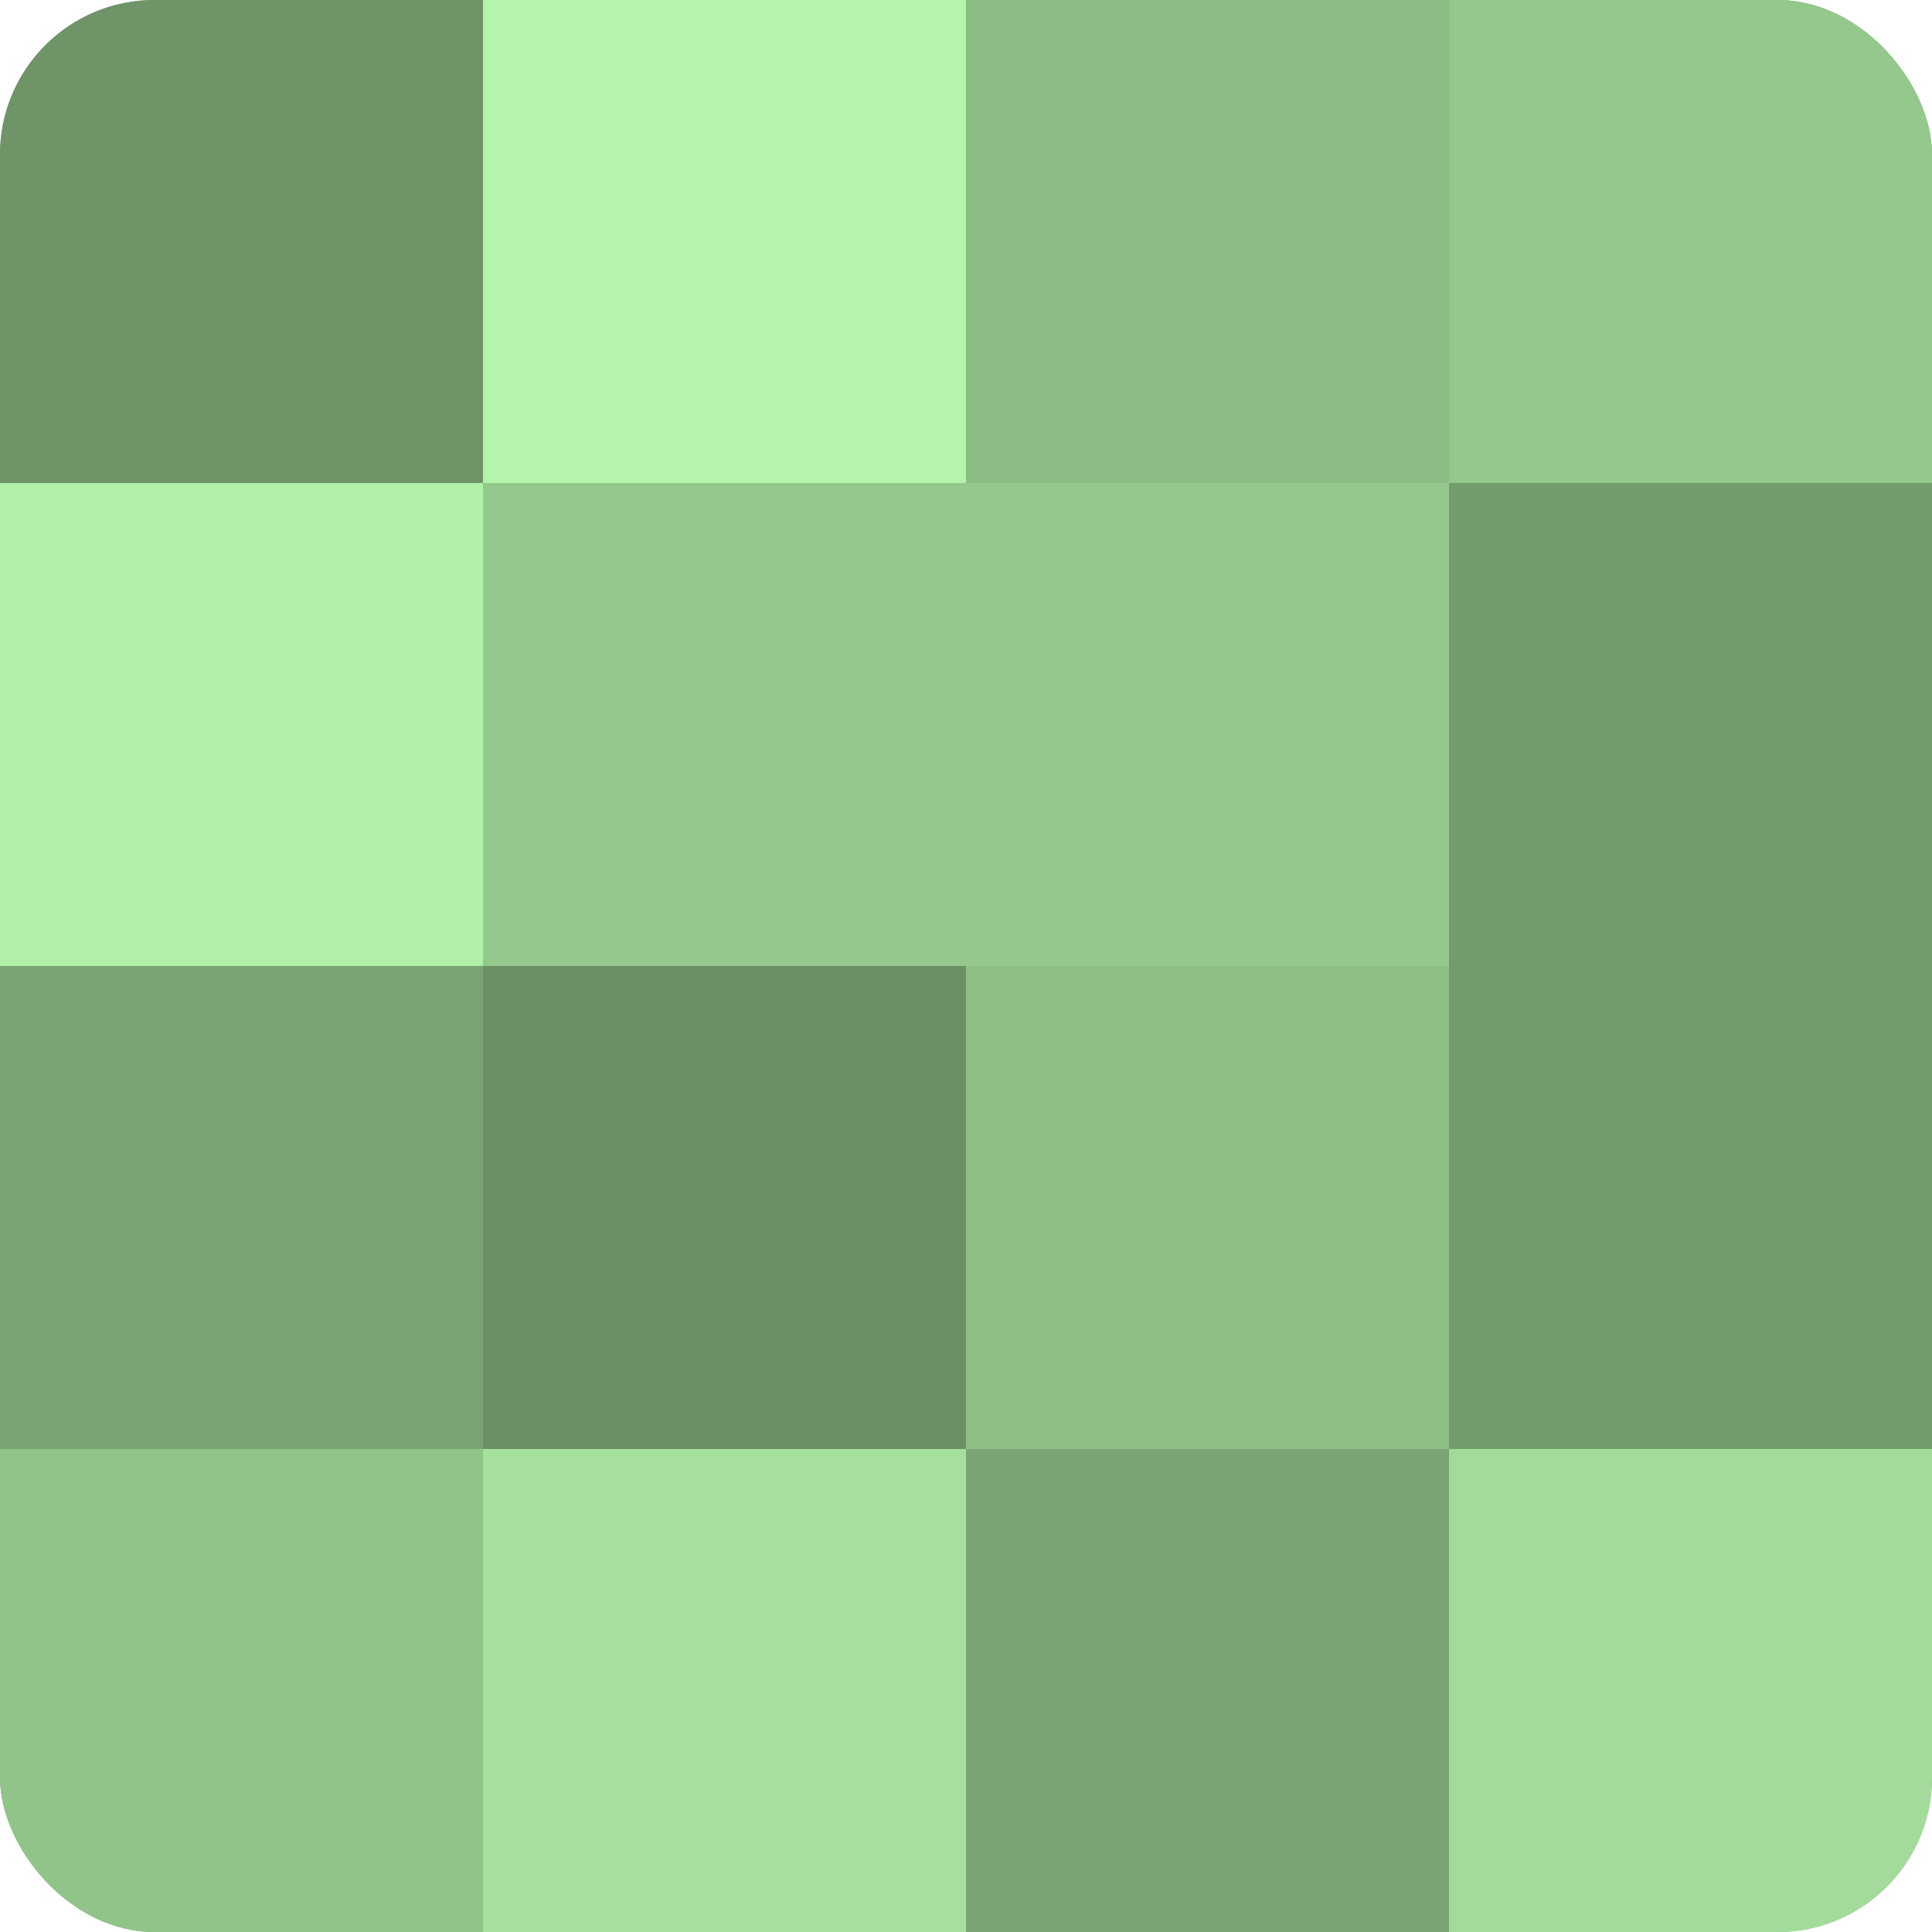 <?xml version="1.0" encoding="UTF-8"?>
<svg xmlns="http://www.w3.org/2000/svg" width="60" height="60" viewBox="0 0 100 100" preserveAspectRatio="xMidYMid meet"><defs><clipPath id="c" width="100" height="100"><rect width="100" height="100" rx="8" ry="8"/></clipPath></defs><g clip-path="url(#c)"><rect width="100" height="100" fill="#76a070"/><rect width="25" height="25" fill="#6e9468"/><rect y="25" width="25" height="25" fill="#b1f0a8"/><rect y="50" width="25" height="25" fill="#79a473"/><rect y="75" width="25" height="25" fill="#91c489"/><rect x="25" width="25" height="25" fill="#b4f4ab"/><rect x="25" y="25" width="25" height="25" fill="#94c88c"/><rect x="25" y="50" width="25" height="25" fill="#6b9065"/><rect x="25" y="75" width="25" height="25" fill="#a6e09d"/><rect x="50" width="25" height="25" fill="#8bbc84"/><rect x="50" y="25" width="25" height="25" fill="#94c88c"/><rect x="50" y="50" width="25" height="25" fill="#8ec086"/><rect x="50" y="75" width="25" height="25" fill="#79a473"/><rect x="75" width="25" height="25" fill="#94c88c"/><rect x="75" y="25" width="25" height="25" fill="#739c6d"/><rect x="75" y="50" width="25" height="25" fill="#739c6d"/><rect x="75" y="75" width="25" height="25" fill="#a3dc9a"/></g></svg>
